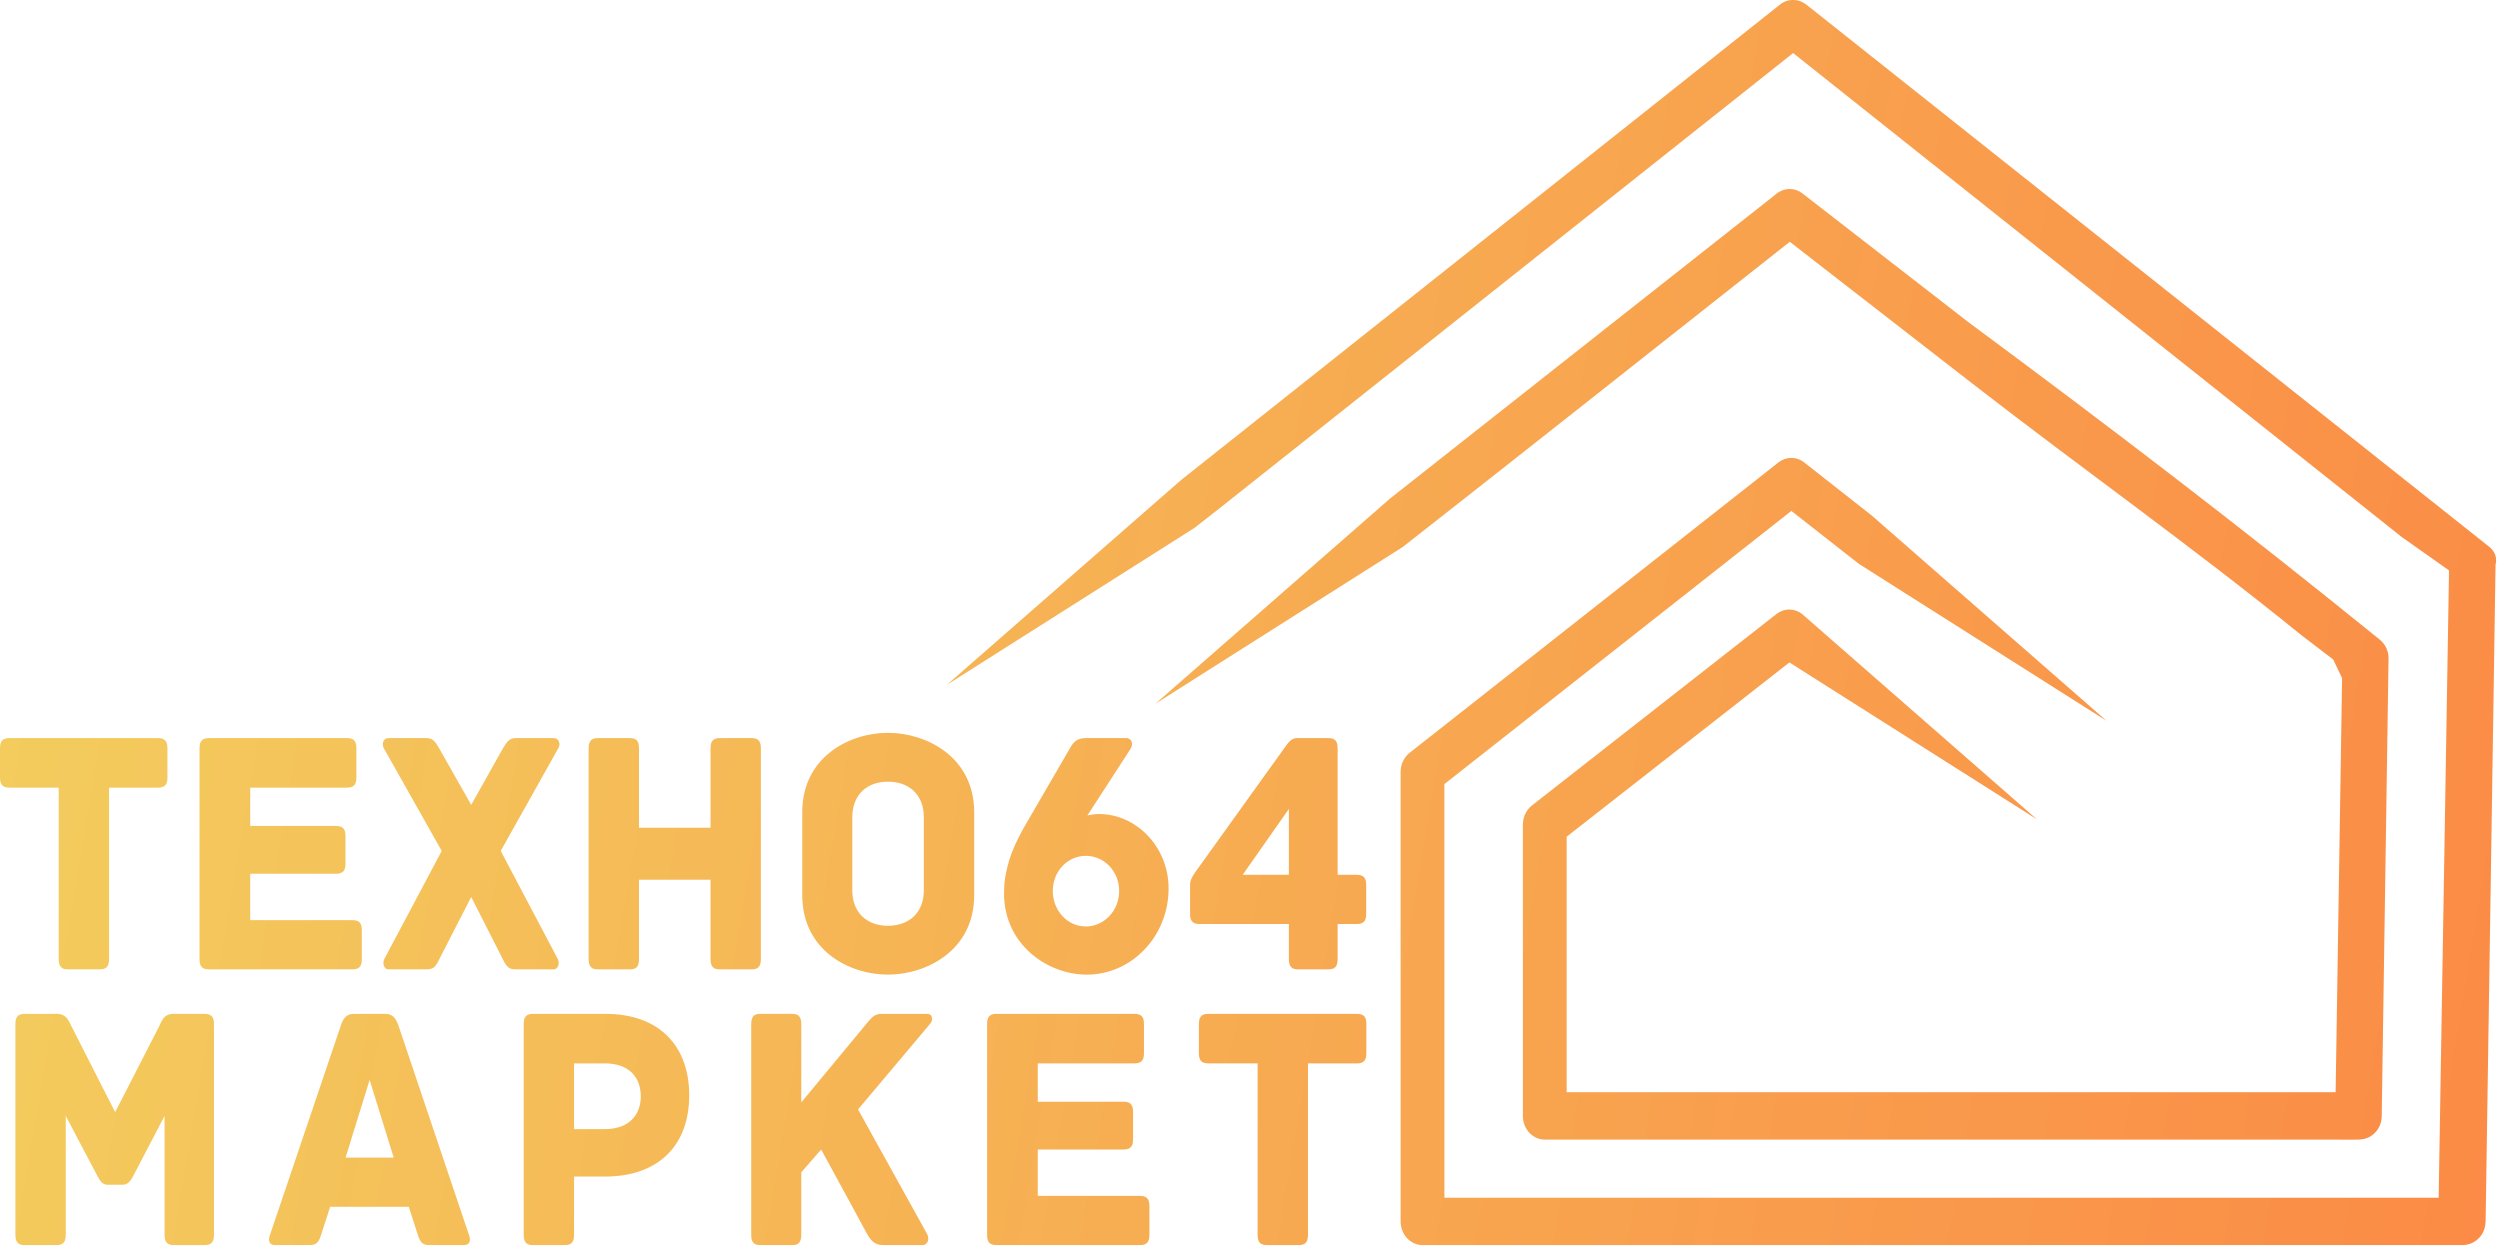 <?xml version="1.0" encoding="UTF-8"?> <svg xmlns="http://www.w3.org/2000/svg" width="279" height="139" viewBox="0 0 279 139" fill="none"> <path d="M17.649 82.371H1.038C0.215 82.371 0 82.803 0 83.509V86.764C0 87.47 0.215 87.901 1.038 87.901H6.551V107.042C6.551 107.945 6.945 108.18 7.589 108.18H11.133C11.778 108.18 12.171 107.945 12.171 107.042V87.901H17.649C18.472 87.901 18.687 87.47 18.687 86.764V83.509C18.687 82.803 18.472 82.371 17.649 82.371ZM39.342 102.689H27.923V97.511H37.517C38.34 97.511 38.555 97.08 38.555 96.374V93.314C38.555 92.608 38.34 92.177 37.517 92.177H27.923V87.901H38.734C39.557 87.901 39.772 87.47 39.772 86.764V83.509C39.772 82.803 39.557 82.371 38.734 82.371H23.305C22.482 82.371 22.266 82.803 22.266 83.509V107.042C22.266 107.749 22.482 108.18 23.305 108.18H39.342C40.166 108.18 40.381 107.749 40.381 107.042V103.826C40.381 103.12 40.166 102.689 39.342 102.689ZM55.882 94.962L62.325 83.469C62.576 83.038 62.397 82.371 61.788 82.371H57.6C56.884 82.371 56.633 82.685 56.132 83.509L52.588 89.823L49.008 83.509C48.543 82.685 48.257 82.371 47.576 82.371H43.352C42.744 82.371 42.6 83.038 42.815 83.469L49.295 94.962L42.922 106.964C42.636 107.435 42.815 108.18 43.352 108.18H47.433C48.221 108.18 48.543 108.101 49.008 107.082L52.588 100.1L56.132 107.082C56.633 108.101 56.92 108.18 57.708 108.18H61.788C62.325 108.18 62.505 107.435 62.218 106.964L55.882 94.962ZM83.876 82.371H80.332C79.688 82.371 79.294 82.606 79.294 83.509V92.373H71.311V83.509C71.311 82.606 70.953 82.371 70.273 82.371H66.728C66.084 82.371 65.69 82.606 65.69 83.509V107.042C65.69 107.945 66.084 108.18 66.728 108.18H70.273C70.953 108.18 71.311 107.945 71.311 107.042V98.178H79.294V107.042C79.294 107.945 79.688 108.18 80.332 108.18H83.876C84.521 108.18 84.914 107.945 84.914 107.042V83.509C84.914 82.606 84.521 82.371 83.876 82.371ZM108.72 90.647C108.72 84.45 103.351 81.783 99.09 81.783C94.831 81.783 89.532 84.45 89.532 90.647V99.904C89.532 106.101 94.831 108.768 99.09 108.768C103.351 108.768 108.72 106.101 108.72 99.904V90.647ZM103.1 99.355C103.1 101.865 101.453 103.316 99.09 103.316C96.763 103.316 95.117 101.865 95.117 99.355V91.196C95.117 88.686 96.763 87.235 99.09 87.235C101.453 87.235 103.1 88.686 103.1 91.196V99.355ZM112.049 99.708C112.049 105.356 116.847 108.768 121.286 108.768C126.333 108.768 130.414 104.454 130.414 99.159C130.414 94.452 126.763 90.843 122.646 90.843C122.216 90.843 121.787 90.922 121.357 91L126.154 83.593C126.512 83.084 126.333 82.371 125.689 82.371H121.143C120.355 82.371 119.854 82.691 119.424 83.476L114.985 91.118C114.054 92.687 113.159 94.295 112.622 96.021C112.193 97.472 112.049 98.531 112.049 99.708ZM117.491 99.433C117.491 97.237 119.138 95.511 121.178 95.511C123.219 95.511 124.901 97.237 124.901 99.433C124.901 101.63 123.219 103.395 121.178 103.395C119.138 103.395 117.491 101.63 117.491 99.433ZM151.428 97.629H149.28V83.509C149.28 82.606 148.886 82.371 148.242 82.371H144.698C144.197 82.371 143.839 82.803 143.624 83.077L133.35 97.394C132.992 97.943 132.813 98.257 132.813 98.766V101.983C132.813 102.689 133.028 103.12 133.851 103.12H143.839V107.042C143.839 107.945 144.232 108.18 144.877 108.18H148.242C148.886 108.18 149.28 107.945 149.28 107.042V103.12H151.428C152.251 103.12 152.466 102.689 152.466 101.983V98.766C152.466 98.06 152.251 97.629 151.428 97.629ZM143.839 97.629H138.684L143.839 90.275V97.629ZM22.839 113.144H19.403C18.221 113.144 18.043 114.007 17.792 114.477L12.852 124.113L7.947 114.477C7.661 114.007 7.518 113.144 6.3 113.144H2.756C1.933 113.144 1.718 113.575 1.718 114.281V137.815C1.718 138.717 2.112 138.953 2.756 138.953H6.3C6.945 138.953 7.339 138.717 7.339 137.815V124.538L10.954 131.396C11.133 131.709 11.42 132.213 11.957 132.213H13.747C14.284 132.213 14.606 131.709 14.785 131.396L18.365 124.538V137.815C18.365 138.717 18.758 138.953 19.403 138.953H22.839C23.484 138.953 23.878 138.717 23.878 137.815V114.281C23.878 113.575 23.663 113.144 22.839 113.144ZM52.348 137.854L44.437 114.359C44.115 113.536 43.757 113.144 42.969 113.144H39.533C38.745 113.144 38.351 113.536 38.065 114.359L30.118 137.854C29.938 138.325 29.938 138.953 30.726 138.953H34.485C35.272 138.953 35.559 138.717 35.845 137.776L36.848 134.677H45.618L46.621 137.776C46.907 138.717 47.194 138.953 47.981 138.953H51.74C52.527 138.953 52.527 138.325 52.348 137.854ZM38.566 129.186L41.251 120.518L43.936 129.186H38.566ZM67.538 113.144H59.483C58.66 113.144 58.445 113.575 58.445 114.281V137.815C58.445 138.717 58.839 138.953 59.483 138.953H63.027C63.672 138.953 64.066 138.717 64.066 137.815V131.304H67.502C73.624 131.304 76.917 127.696 76.917 122.243C76.917 116.831 73.695 113.144 67.538 113.144ZM67.502 126.009H64.066V118.674H67.502C70.294 118.674 71.512 120.322 71.512 122.361C71.512 124.322 70.294 126.009 67.502 126.009ZM103.455 113.144H98.622C97.799 113.144 97.548 113.222 96.832 114.085L89.422 123.028V114.281C89.422 113.379 89.028 113.144 88.419 113.144H84.875C84.195 113.144 83.837 113.379 83.837 114.281V137.815C83.837 138.717 84.195 138.953 84.875 138.953H88.419C89.028 138.953 89.422 138.717 89.422 137.815V130.833L91.641 128.284C93.574 131.814 96.76 137.697 96.76 137.697C97.226 138.521 97.691 138.953 98.55 138.953H102.918C103.598 138.953 103.741 138.207 103.455 137.697L95.758 123.812L103.813 114.242C104.135 113.889 104.135 113.144 103.455 113.144ZM127.236 133.461H115.816V128.284H125.41C126.234 128.284 126.449 127.852 126.449 127.146V124.087C126.449 123.381 126.234 122.95 125.41 122.95H115.816V118.674H126.628C127.451 118.674 127.666 118.243 127.666 117.537V114.281C127.666 113.575 127.451 113.144 126.628 113.144H111.198C110.375 113.144 110.16 113.575 110.16 114.281V137.815C110.16 138.521 110.375 138.953 111.198 138.953H127.236C128.059 138.953 128.274 138.521 128.274 137.815V134.599C128.274 133.893 128.059 133.461 127.236 133.461ZM151.447 113.144H134.836C134.013 113.144 133.798 113.575 133.798 114.281V117.537C133.798 118.243 134.013 118.674 134.836 118.674H140.35V137.815C140.35 138.717 140.743 138.953 141.388 138.953H144.932C145.576 138.953 145.97 138.717 145.97 137.815V118.674H151.447C152.27 118.674 152.485 118.243 152.485 117.537V114.281C152.485 113.575 152.27 113.144 151.447 113.144ZM156.558 61.035C170.985 49.734 185.347 38.332 199.738 26.984L220.32 42.965C232.518 52.424 244.487 60.873 256.8 70.858L260.388 73.603L261.377 75.679L260.656 121.856V121.891H259.25H174.841V93.376L199.695 73.928L227.31 91.431L201.101 68.512C200.247 67.853 199.1 67.859 198.25 68.526L170.962 89.891C170.328 90.388 169.953 91.183 169.953 92.031V124.538C169.953 125.997 171.047 127.181 172.397 127.181H257.564H260.573H260.614H260.655H260.695C261.523 127.183 262.339 127.203 263.167 127.181C264.131 127.154 264.678 126.793 264.995 126.463C265.433 126.05 265.72 125.483 265.786 124.818L265.789 124.784L265.79 124.78L265.792 124.748L265.796 124.686V124.677L265.798 124.641V124.639L265.799 124.604L265.8 124.567L266.561 73.559V73.552V73.526C266.576 72.744 266.274 71.945 265.575 71.381C249.982 58.733 235.683 47.804 219.655 35.941L201.153 21.588C200.296 20.919 199.137 20.924 198.284 21.601L155.152 55.617L128.943 78.536L156.558 61.035ZM207.469 62.94L235.084 80.442L208.875 57.523L201.339 51.598C200.48 50.931 199.322 50.935 198.469 51.612L157.318 84.011C156.684 84.508 156.308 85.304 156.308 86.151V136.308C156.308 137.768 157.403 138.952 158.752 138.952H238.009H262.871H272.021H272.089H272.157H274.731C275.461 138.963 276.095 138.698 276.561 138.254L276.564 138.251L276.57 138.245C276.96 137.882 277.249 137.376 277.354 136.721L277.356 136.71L277.358 136.693C277.378 136.569 277.391 136.441 277.395 136.31V136.309L278.503 63.02C278.684 62.323 278.503 61.584 277.783 61.01C277.691 60.924 277.593 60.846 277.489 60.776L201.587 0.515C201.161 0.175 200.643 -0.006 200.113 0C199.584 -0.006 199.067 0.175 198.64 0.515L131.881 53.514L131.88 53.508L105.671 76.427L133.286 58.924L136 56.804L200.114 5.921L268.02 59.919L273.311 63.66L272.155 133.667H265.619H260.471H239.427H161.196V87.503L199.913 57.019L207.469 62.94ZM277.489 60.777L277.783 61.01V61.01" fill="url(#paint0_linear_30_24)"></path> <defs> <linearGradient id="paint0_linear_30_24" x1="-11" y1="96.5" x2="318.5" y2="152.5" gradientUnits="userSpaceOnUse"> <stop stop-color="#F3CE5E"></stop> <stop offset="1" stop-color="#FC8142"></stop> </linearGradient> </defs> </svg> 